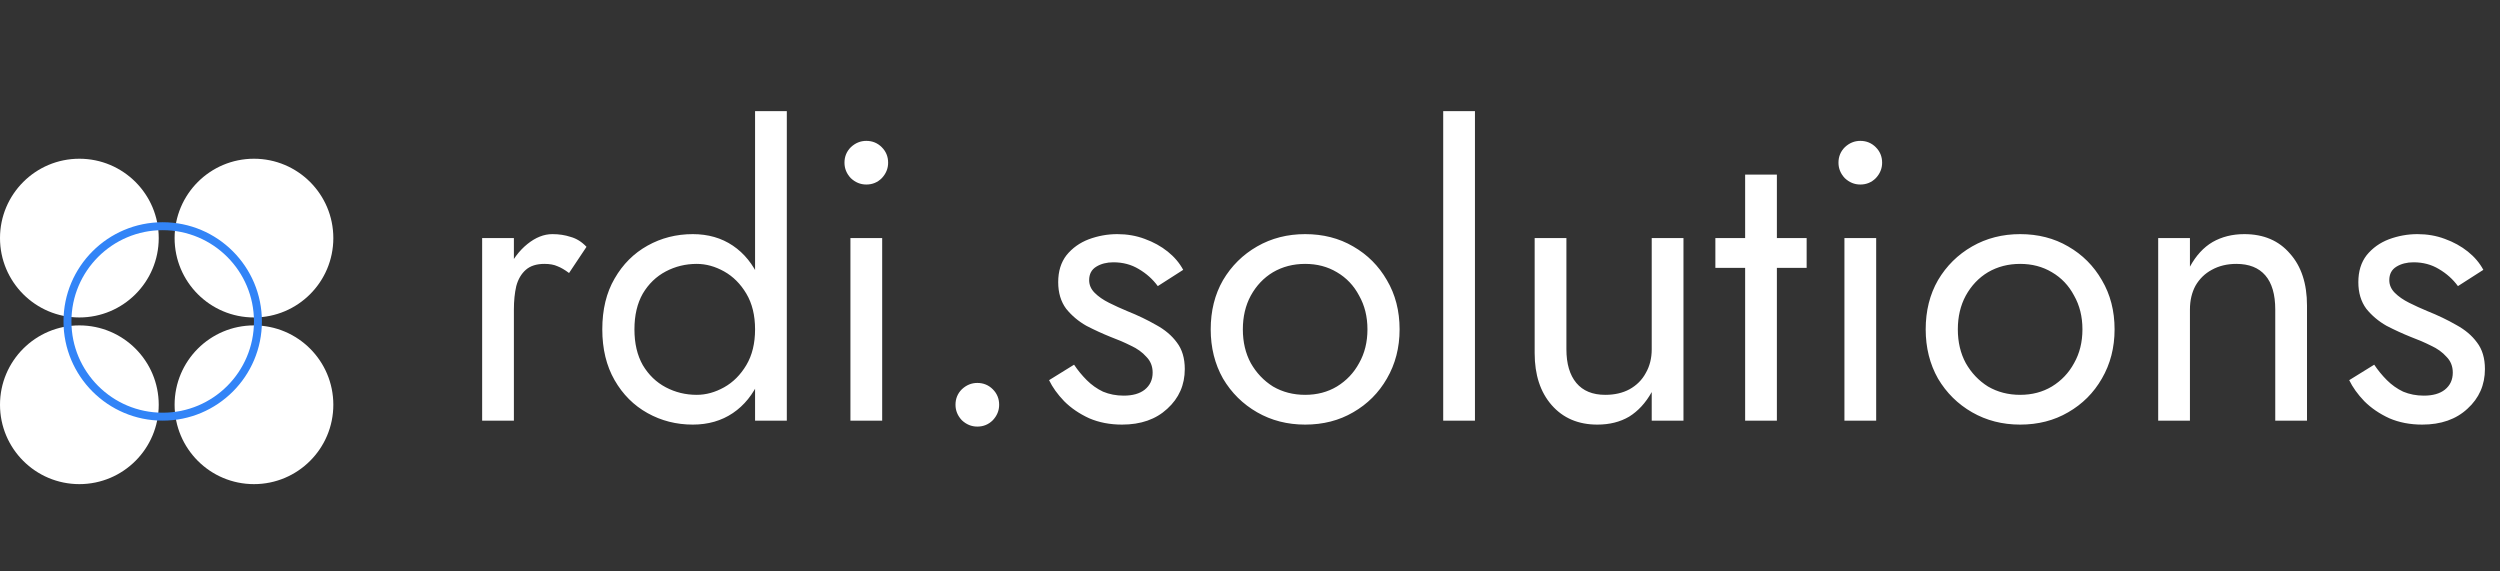 <?xml version="1.0" encoding="UTF-8"?> <svg xmlns="http://www.w3.org/2000/svg" width="315" height="72" viewBox="0 0 315 72" fill="none"><rect x="0" y="0" width="315" height="72" fill="#333333" stroke="none"/> <path d="M64.75 30H60.75V53H64.75V30ZM71.7 34.4L73.9 31.1C73.3 30.467 72.633 30.05 71.9 29.85C71.2 29.617 70.433 29.5 69.6 29.5C68.533 29.5 67.483 29.917 66.45 30.75C65.417 31.583 64.567 32.717 63.9 34.15C63.267 35.55 62.95 37.167 62.95 39H64.75C64.75 37.9 64.85 36.917 65.05 36.05C65.283 35.183 65.683 34.5 66.25 34C66.817 33.5 67.6 33.25 68.6 33.25C69.267 33.25 69.817 33.35 70.25 33.55C70.683 33.717 71.167 34 71.7 34.4ZM95.139 14V53H99.139V14H95.139ZM75.889 41.5C75.889 43.967 76.405 46.1 77.439 47.9C78.472 49.7 79.855 51.083 81.589 52.05C83.322 53.017 85.222 53.5 87.289 53.5C89.222 53.5 90.905 53.017 92.339 52.05C93.772 51.083 94.889 49.7 95.689 47.9C96.522 46.1 96.939 43.967 96.939 41.5C96.939 39 96.522 36.867 95.689 35.1C94.889 33.3 93.772 31.917 92.339 30.95C90.905 29.983 89.222 29.5 87.289 29.5C85.222 29.5 83.322 29.983 81.589 30.95C79.855 31.917 78.472 33.3 77.439 35.1C76.405 36.867 75.889 39 75.889 41.5ZM79.939 41.5C79.939 39.733 80.289 38.233 80.989 37C81.722 35.767 82.689 34.833 83.889 34.2C85.089 33.567 86.389 33.25 87.789 33.25C88.955 33.25 90.105 33.567 91.239 34.2C92.372 34.833 93.305 35.767 94.039 37C94.772 38.233 95.139 39.733 95.139 41.5C95.139 43.267 94.772 44.767 94.039 46C93.305 47.233 92.372 48.167 91.239 48.8C90.105 49.433 88.955 49.75 87.789 49.75C86.389 49.75 85.089 49.433 83.889 48.8C82.689 48.167 81.722 47.233 80.989 46C80.289 44.767 79.939 43.267 79.939 41.5ZM106.404 20.5C106.404 21.233 106.671 21.883 107.204 22.45C107.771 22.983 108.421 23.25 109.154 23.25C109.921 23.25 110.571 22.983 111.104 22.45C111.638 21.883 111.904 21.233 111.904 20.5C111.904 19.733 111.638 19.083 111.104 18.55C110.571 18.017 109.921 17.75 109.154 17.75C108.421 17.75 107.771 18.017 107.204 18.55C106.671 19.083 106.404 19.733 106.404 20.5ZM107.154 30V53H111.154V30H107.154ZM120.393 51C120.393 51.733 120.659 52.383 121.193 52.95C121.759 53.483 122.409 53.75 123.143 53.75C123.909 53.75 124.559 53.483 125.093 52.95C125.626 52.383 125.893 51.733 125.893 51C125.893 50.233 125.626 49.583 125.093 49.05C124.559 48.517 123.909 48.25 123.143 48.25C122.409 48.25 121.759 48.517 121.193 49.05C120.659 49.583 120.393 50.233 120.393 51ZM135.333 45.95L132.183 47.9C132.616 48.8 133.249 49.683 134.083 50.55C134.949 51.417 135.999 52.133 137.233 52.7C138.466 53.233 139.849 53.5 141.383 53.5C143.749 53.5 145.649 52.833 147.083 51.5C148.549 50.167 149.283 48.5 149.283 46.5C149.283 45.133 148.949 44.017 148.283 43.15C147.649 42.283 146.783 41.55 145.683 40.95C144.583 40.317 143.366 39.733 142.033 39.2C141.233 38.867 140.466 38.517 139.733 38.15C138.999 37.783 138.399 37.367 137.933 36.9C137.466 36.433 137.233 35.9 137.233 35.3C137.233 34.533 137.533 33.967 138.133 33.6C138.733 33.233 139.449 33.05 140.283 33.05C141.483 33.05 142.549 33.333 143.483 33.9C144.449 34.467 145.249 35.183 145.883 36.05L149.083 34C148.616 33.133 147.966 32.367 147.133 31.7C146.299 31.033 145.333 30.5 144.233 30.1C143.166 29.7 142.016 29.5 140.783 29.5C139.549 29.5 138.349 29.717 137.183 30.15C136.049 30.583 135.116 31.25 134.383 32.15C133.683 33.05 133.333 34.183 133.333 35.55C133.333 36.883 133.666 38 134.333 38.9C135.033 39.767 135.883 40.483 136.883 41.05C137.916 41.583 138.933 42.05 139.933 42.45C140.833 42.783 141.683 43.15 142.483 43.55C143.283 43.917 143.933 44.383 144.433 44.95C144.966 45.483 145.233 46.15 145.233 46.95C145.233 47.85 144.899 48.567 144.233 49.1C143.599 49.6 142.716 49.85 141.583 49.85C140.649 49.85 139.783 49.683 138.983 49.35C138.216 48.983 137.533 48.5 136.933 47.9C136.333 47.3 135.799 46.65 135.333 45.95ZM152.549 41.5C152.549 43.8 153.065 45.867 154.099 47.7C155.165 49.5 156.599 50.917 158.399 51.95C160.199 52.983 162.215 53.5 164.449 53.5C166.715 53.5 168.732 52.983 170.499 51.95C172.299 50.917 173.715 49.5 174.749 47.7C175.815 45.867 176.349 43.8 176.349 41.5C176.349 39.167 175.815 37.1 174.749 35.3C173.715 33.5 172.299 32.083 170.499 31.05C168.732 30.017 166.715 29.5 164.449 29.5C162.215 29.5 160.199 30.017 158.399 31.05C156.599 32.083 155.165 33.5 154.099 35.3C153.065 37.1 152.549 39.167 152.549 41.5ZM156.599 41.5C156.599 39.9 156.932 38.483 157.599 37.25C158.299 35.983 159.232 35 160.399 34.3C161.599 33.6 162.949 33.25 164.449 33.25C165.949 33.25 167.282 33.6 168.449 34.3C169.649 35 170.582 35.983 171.249 37.25C171.949 38.483 172.299 39.9 172.299 41.5C172.299 43.1 171.949 44.517 171.249 45.75C170.582 46.983 169.649 47.967 168.449 48.7C167.282 49.4 165.949 49.75 164.449 49.75C162.949 49.75 161.599 49.4 160.399 48.7C159.232 47.967 158.299 46.983 157.599 45.75C156.932 44.517 156.599 43.1 156.599 41.5ZM181.844 14V53H185.844V14H181.844ZM197.367 44V30H193.367V44.5C193.367 47.233 194.084 49.417 195.517 51.05C196.951 52.683 198.867 53.5 201.267 53.5C202.801 53.5 204.134 53.167 205.267 52.5C206.401 51.8 207.351 50.767 208.117 49.4V53H212.117V30H208.117V44C208.117 45.133 207.867 46.133 207.367 47C206.901 47.867 206.217 48.55 205.317 49.05C204.451 49.517 203.434 49.75 202.267 49.75C200.667 49.75 199.451 49.25 198.617 48.25C197.784 47.25 197.367 45.833 197.367 44ZM216.137 30V33.75H227.637V30H216.137ZM219.887 22V53H223.887V22H219.887ZM231.648 20.5C231.648 21.233 231.915 21.883 232.448 22.45C233.015 22.983 233.665 23.25 234.398 23.25C235.165 23.25 235.815 22.983 236.348 22.45C236.882 21.883 237.148 21.233 237.148 20.5C237.148 19.733 236.882 19.083 236.348 18.55C235.815 18.017 235.165 17.75 234.398 17.75C233.665 17.75 233.015 18.017 232.448 18.55C231.915 19.083 231.648 19.733 231.648 20.5ZM232.398 30V53H236.398V30H232.398ZM242.637 41.5C242.637 43.8 243.153 45.867 244.187 47.7C245.253 49.5 246.687 50.917 248.487 51.95C250.287 52.983 252.303 53.5 254.537 53.5C256.803 53.5 258.82 52.983 260.587 51.95C262.387 50.917 263.803 49.5 264.837 47.7C265.903 45.867 266.437 43.8 266.437 41.5C266.437 39.167 265.903 37.1 264.837 35.3C263.803 33.5 262.387 32.083 260.587 31.05C258.82 30.017 256.803 29.5 254.537 29.5C252.303 29.5 250.287 30.017 248.487 31.05C246.687 32.083 245.253 33.5 244.187 35.3C243.153 37.1 242.637 39.167 242.637 41.5ZM246.687 41.5C246.687 39.9 247.02 38.483 247.687 37.25C248.387 35.983 249.32 35 250.487 34.3C251.687 33.6 253.037 33.25 254.537 33.25C256.037 33.25 257.37 33.6 258.537 34.3C259.737 35 260.67 35.983 261.337 37.25C262.037 38.483 262.387 39.9 262.387 41.5C262.387 43.1 262.037 44.517 261.337 45.75C260.67 46.983 259.737 47.967 258.537 48.7C257.37 49.4 256.037 49.75 254.537 49.75C253.037 49.75 251.687 49.4 250.487 48.7C249.32 47.967 248.387 46.983 247.687 45.75C247.02 44.517 246.687 43.1 246.687 41.5ZM286.682 39V53H290.682V38.5C290.682 35.733 289.965 33.55 288.532 31.95C287.132 30.317 285.215 29.5 282.782 29.5C281.282 29.5 279.948 29.833 278.782 30.5C277.648 31.167 276.698 32.2 275.932 33.6V30H271.932V53H275.932V39C275.932 37.867 276.165 36.867 276.632 36C277.132 35.133 277.815 34.467 278.682 34C279.582 33.5 280.615 33.25 281.782 33.25C283.382 33.25 284.598 33.733 285.432 34.7C286.265 35.667 286.682 37.1 286.682 39ZM299.151 45.95L296.001 47.9C296.435 48.8 297.068 49.683 297.901 50.55C298.768 51.417 299.818 52.133 301.051 52.7C302.285 53.233 303.668 53.5 305.201 53.5C307.568 53.5 309.468 52.833 310.901 51.5C312.368 50.167 313.101 48.5 313.101 46.5C313.101 45.133 312.768 44.017 312.101 43.15C311.468 42.283 310.601 41.55 309.501 40.95C308.401 40.317 307.185 39.733 305.851 39.2C305.051 38.867 304.285 38.517 303.551 38.15C302.818 37.783 302.218 37.367 301.751 36.9C301.285 36.433 301.051 35.9 301.051 35.3C301.051 34.533 301.351 33.967 301.951 33.6C302.551 33.233 303.268 33.05 304.101 33.05C305.301 33.05 306.368 33.333 307.301 33.9C308.268 34.467 309.068 35.183 309.701 36.05L312.901 34C312.435 33.133 311.785 32.367 310.951 31.7C310.118 31.033 309.151 30.5 308.051 30.1C306.985 29.7 305.835 29.5 304.601 29.5C303.368 29.5 302.168 29.717 301.001 30.15C299.868 30.583 298.935 31.25 298.201 32.15C297.501 33.05 297.151 34.183 297.151 35.55C297.151 36.883 297.485 38 298.151 38.9C298.851 39.767 299.701 40.483 300.701 41.05C301.735 41.583 302.751 42.05 303.751 42.45C304.651 42.783 305.501 43.15 306.301 43.55C307.101 43.917 307.751 44.383 308.251 44.95C308.785 45.483 309.051 46.15 309.051 46.95C309.051 47.85 308.718 48.567 308.051 49.1C307.418 49.6 306.535 49.85 305.401 49.85C304.468 49.85 303.601 49.683 302.801 49.35C302.035 48.983 301.351 48.5 300.751 47.9C300.151 47.3 299.618 46.65 299.151 45.95Z" fill="white"></path> <circle cx="10" cy="30" r="10" fill="white"></circle> <circle cx="32" cy="30" r="10" fill="white"></circle> <circle cx="32" cy="51" r="10" fill="white"></circle> <circle cx="10" cy="51" r="10" fill="white"></circle> <circle cx="20.5" cy="40.5" r="12" stroke="#3284F7"></circle> </svg> 
